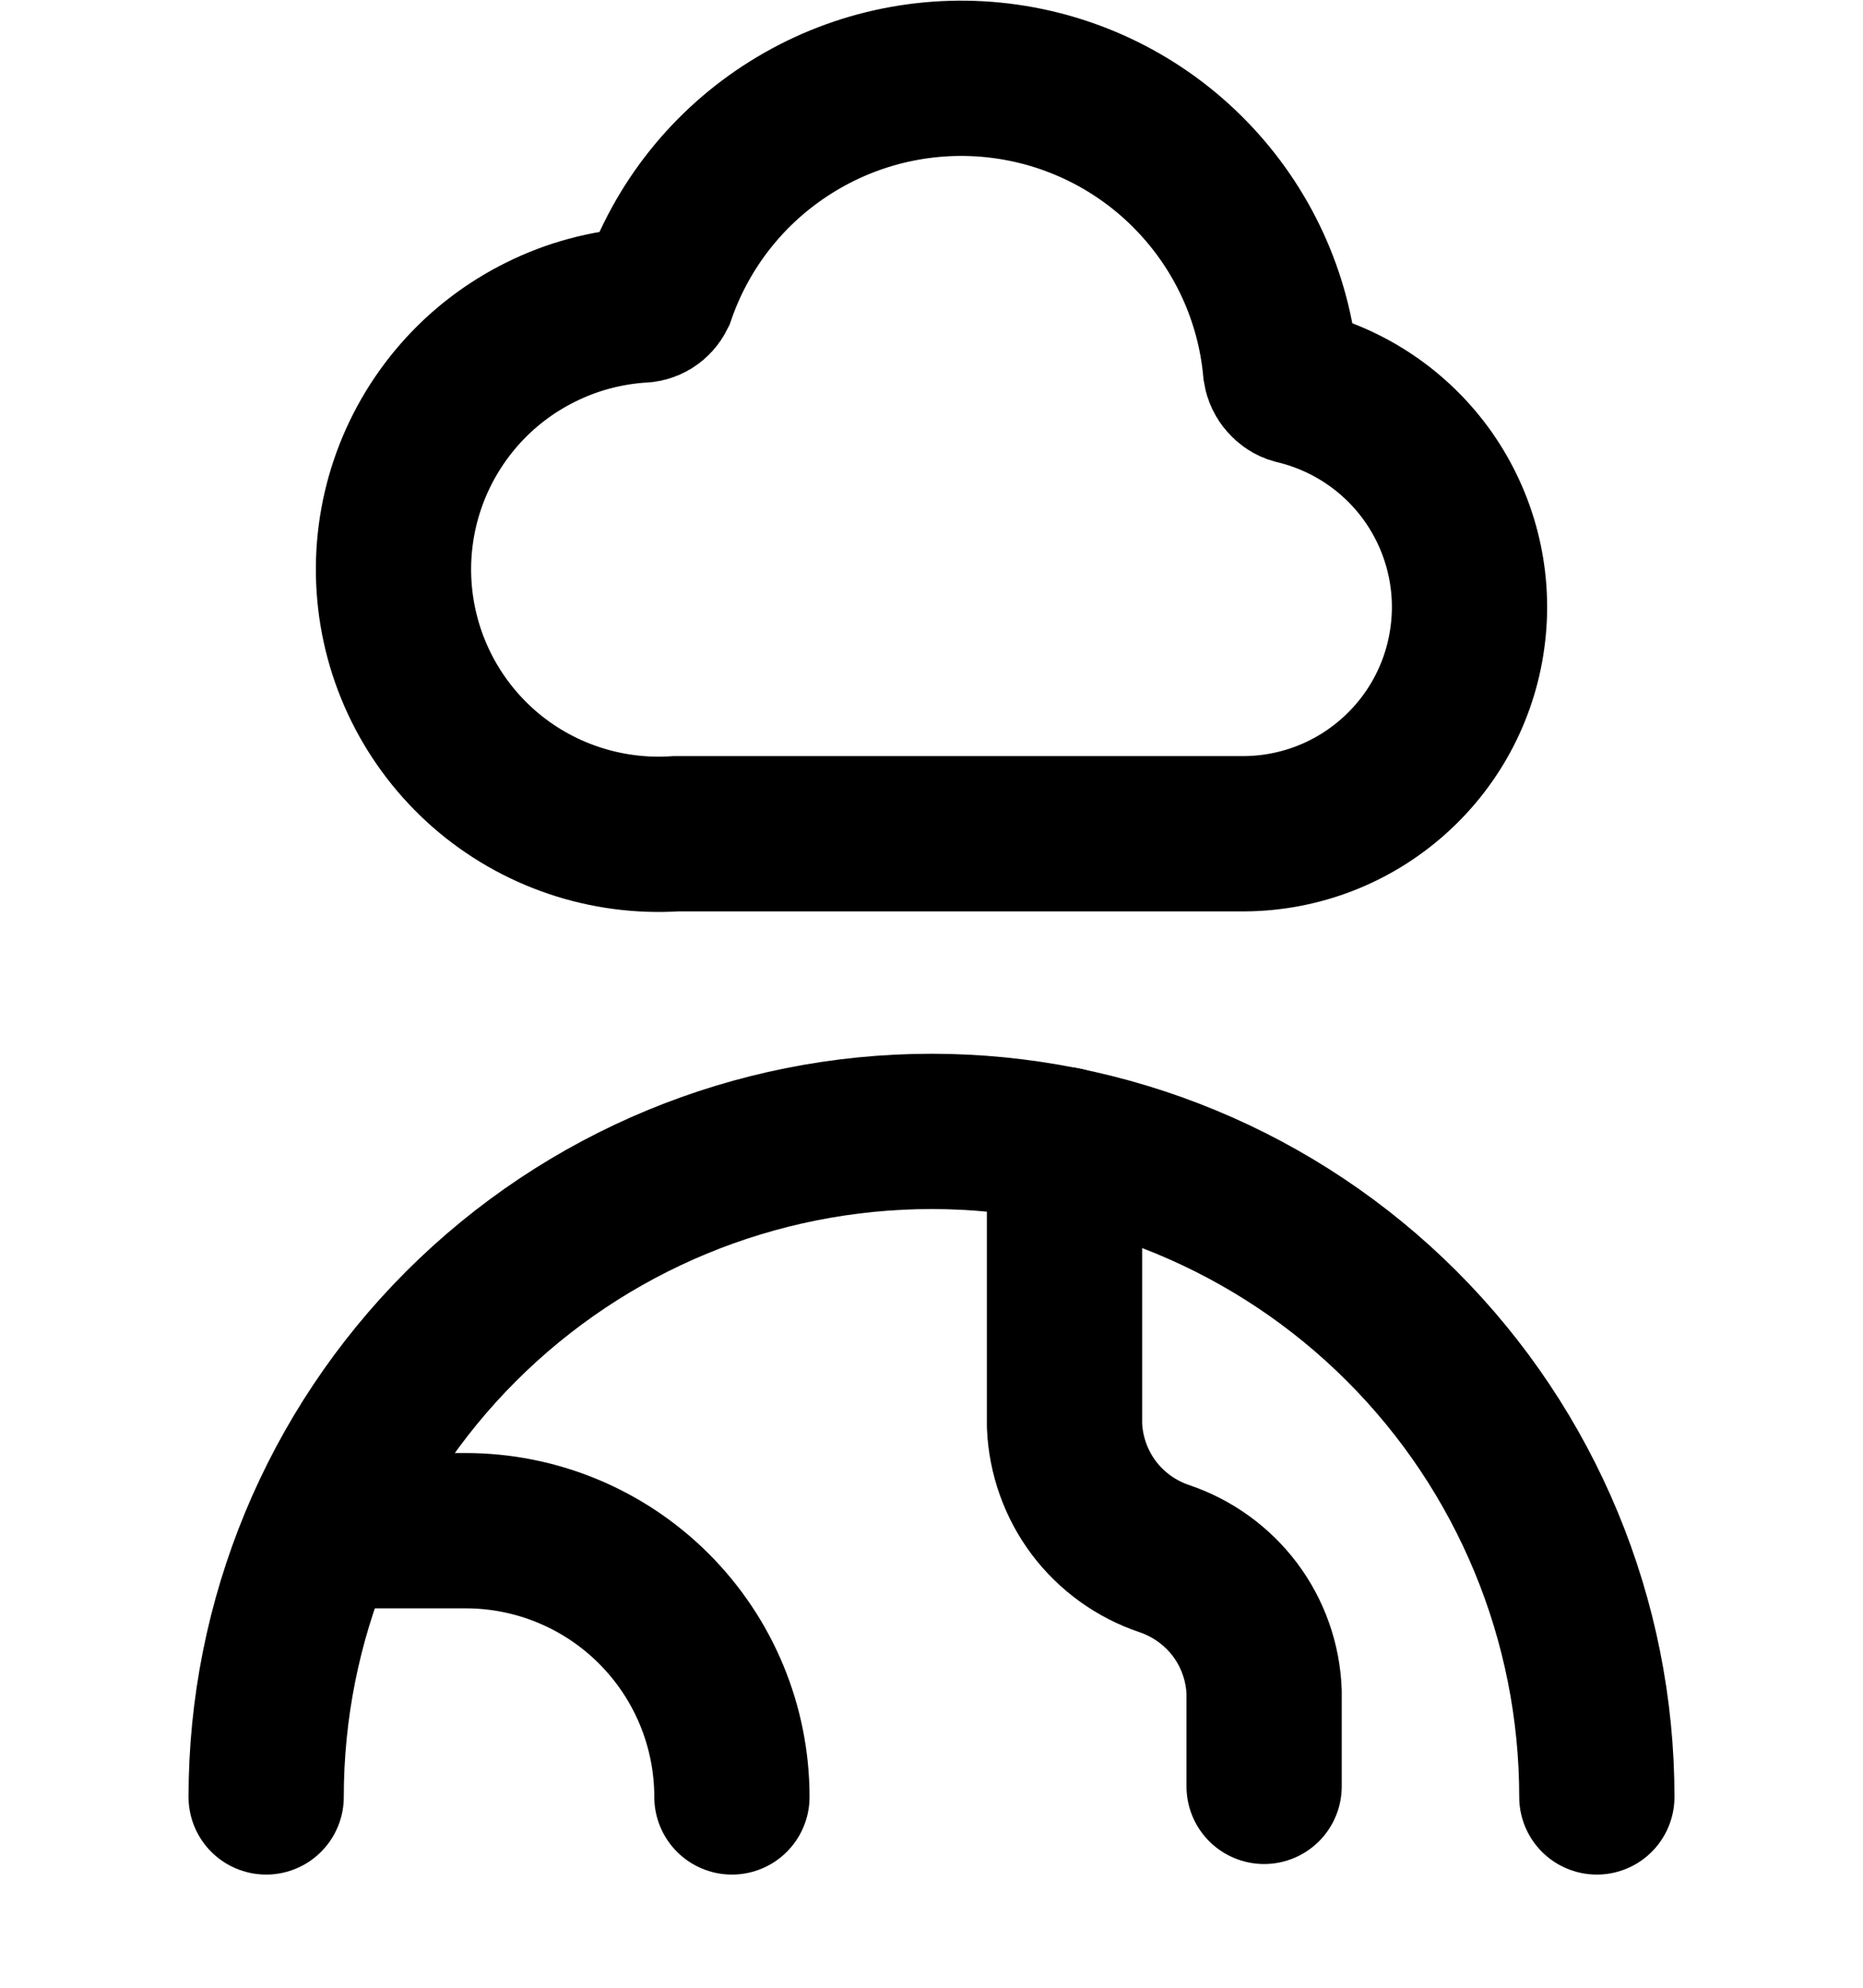 <svg class="icon" width="15" height="16" viewBox="0 0 15 16" fill="none" xmlns="http://www.w3.org/2000/svg">
<path d="M2.143 14.464C2.143 13.043 2.707 11.681 3.712 10.676C4.717 9.671 6.079 9.107 7.5 9.107C8.921 9.107 10.284 9.671 11.288 10.676C12.293 11.681 12.857 13.043 12.857 14.464" stroke="currentColor" stroke-width="1.25" stroke-linecap="round" stroke-linejoin="round"/>
<path d="M8.571 9.214V11.475C8.581 11.714 8.663 11.945 8.806 12.136C8.95 12.327 9.148 12.47 9.375 12.546C9.602 12.623 9.8 12.766 9.944 12.957C10.087 13.148 10.169 13.379 10.178 13.618V14.379" stroke="currentColor" stroke-width="1.25" stroke-linecap="round" stroke-linejoin="round"/>
<path d="M2.593 12.321H3.75C4.318 12.321 4.863 12.547 5.265 12.949C5.667 13.351 5.893 13.896 5.893 14.464" stroke="currentColor" stroke-width="1.25" stroke-linecap="round" stroke-linejoin="round"/>
<path d="M10.427 3.112C10.397 3.104 10.37 3.086 10.35 3.062C10.329 3.039 10.316 3.01 10.311 2.979C10.258 2.39 10.004 1.838 9.592 1.414C9.181 0.99 8.636 0.72 8.05 0.649C7.463 0.578 6.87 0.71 6.369 1.024C5.868 1.337 5.49 1.812 5.297 2.371C5.284 2.397 5.264 2.419 5.24 2.434C5.215 2.449 5.186 2.457 5.157 2.456C4.878 2.475 4.605 2.548 4.354 2.673C4.103 2.797 3.879 2.969 3.695 3.18C3.323 3.606 3.135 4.162 3.173 4.726C3.211 5.29 3.471 5.816 3.897 6.189C4.323 6.561 4.879 6.748 5.443 6.711H10.02C10.466 6.708 10.895 6.542 11.227 6.243C11.559 5.945 11.77 5.536 11.82 5.092C11.871 4.649 11.756 4.203 11.5 3.838C11.243 3.473 10.861 3.215 10.427 3.112Z" stroke="currentColor" stroke-width="1.25"/>
</svg>
